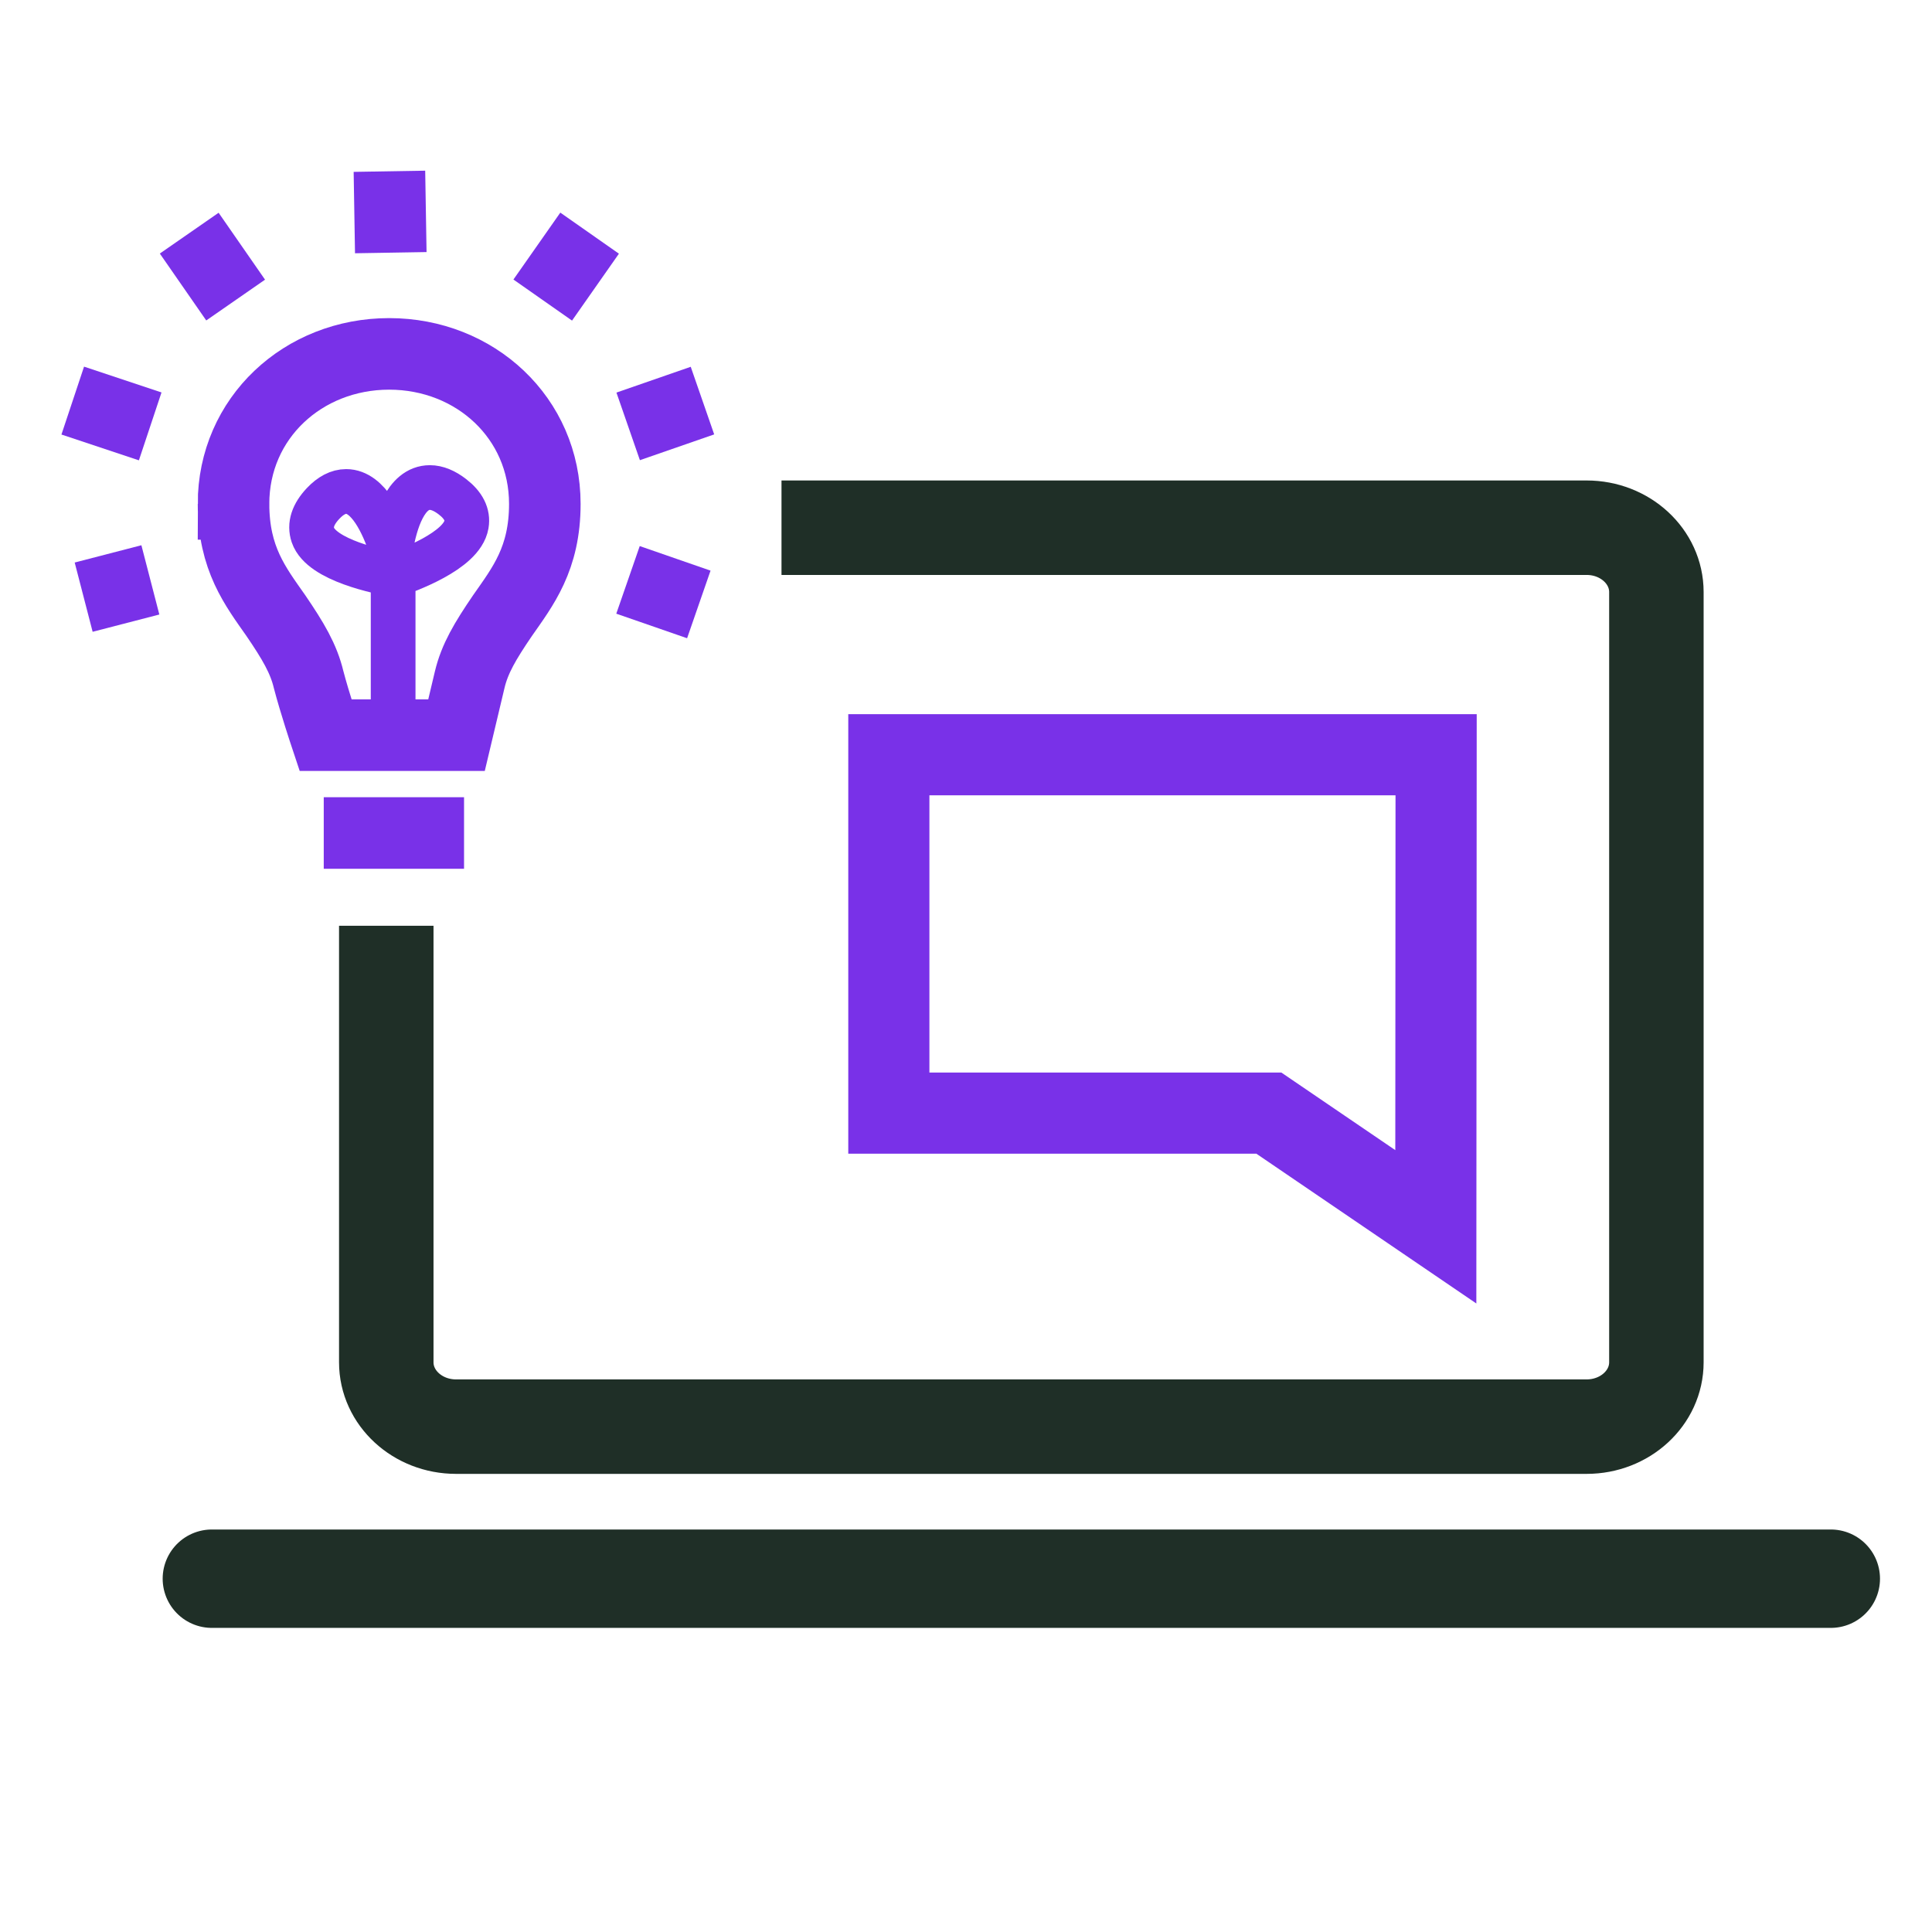 <?xml version="1.0" encoding="UTF-8"?><svg xmlns="http://www.w3.org/2000/svg" id="Ebene_1" viewBox="0 0 216 216"><defs><style>.cls-1, .cls-2, .cls-3, .cls-4, .cls-5, .cls-6 {
        fill: none;
      }

      .cls-2 {
        stroke-width: 8px;
      }

      .cls-2, .cls-3, .cls-4, .cls-5, .cls-6 {
        stroke-miterlimit: 10;
      }

      .cls-2, .cls-5, .cls-6 {
        stroke: #7931e8;
      }

      .cls-3 {
        stroke-linecap: round;
        stroke-width: 11px;
      }

      .cls-3, .cls-4 {
        stroke: #1f2f27;
      }

      .cls-4 {
        stroke-width: 10.562px;
      }

      .cls-5 {
        stroke-width: 5px;
      }

      .cls-6 {
        stroke-width: 9.071px;
      }</style></defs><g id="Detect"><path class="cls-4" d="M43.186,103.5v48.807c0,3.972,3.493,7.193,7.801,7.193h126.398c4.308,0,7.801-3.22,7.801-7.193v-86.115c0-3.972-3.493-7.193-7.801-7.193h-90.013"/><g id="sms2"><rect class="cls-1" x="0" width="216" height="216" transform="translate(216 216) rotate(-180)"/></g><line class="cls-3" x1="204.686" y1="176.5" x2="23.686" y2="176.5"/><polygon class="cls-6" points="99.373 124.45 141.862 124.45 160.526 137.159 160.56 84.382 99.373 84.382 99.373 124.45"/></g><g id="idea-innovation"><line class="cls-2" x1="43.69" y1="28.248" x2="43.538" y2="19.149"/><line class="cls-2" x1="70.212" y1="64.831" x2="78.129" y2="67.577"/><line class="cls-2" x1="70.23" y1="47.67" x2="78.536" y2="44.787"/><line class="cls-2" x1="60.678" y1="33.547" x2="65.92" y2="26.067"/><line class="cls-2" x1="16.811" y1="64.831" x2="9.354" y2="66.763"/><line class="cls-2" x1="16.793" y1="47.67" x2="8.133" y2="44.787"/><line class="cls-2" x1="26.345" y1="33.547" x2="21.155" y2="26.067"/><path class="cls-5" d="M44.121,64.247c-1.669-.302-8.174-1.587-9.139-4.42-.386-1.136-.001-2.328,1.145-3.544.838-.887,1.704-1.337,2.576-1.337,2.487,0,4.144,3.681,4.995,6.241.475-2.777,1.627-6.679,4.361-6.679.794,0,1.646.349,2.531,1.034,1.223.945,1.75,1.989,1.558,3.108-.501,2.974-6.716,5.166-8.195,5.691v16.021"/><path class="cls-2" d="M26.109,56.336c0,6.131,2.455,9.237,4.739,12.5,1.935,2.844,3.098,4.801,3.661,7.163.66,2.53,1.881,6.193,1.881,6.193h14.65s1.268-5.328,1.472-6.194c.562-2.362,1.727-4.319,3.662-7.162,2.28-3.265,4.739-6.369,4.739-12.5,0-9.609-7.792-16.771-17.403-16.771s-17.402,7.162-17.401,16.771Z"/><path class="cls-2" d="M51.88,93.13h-15.685"/></g></svg>
